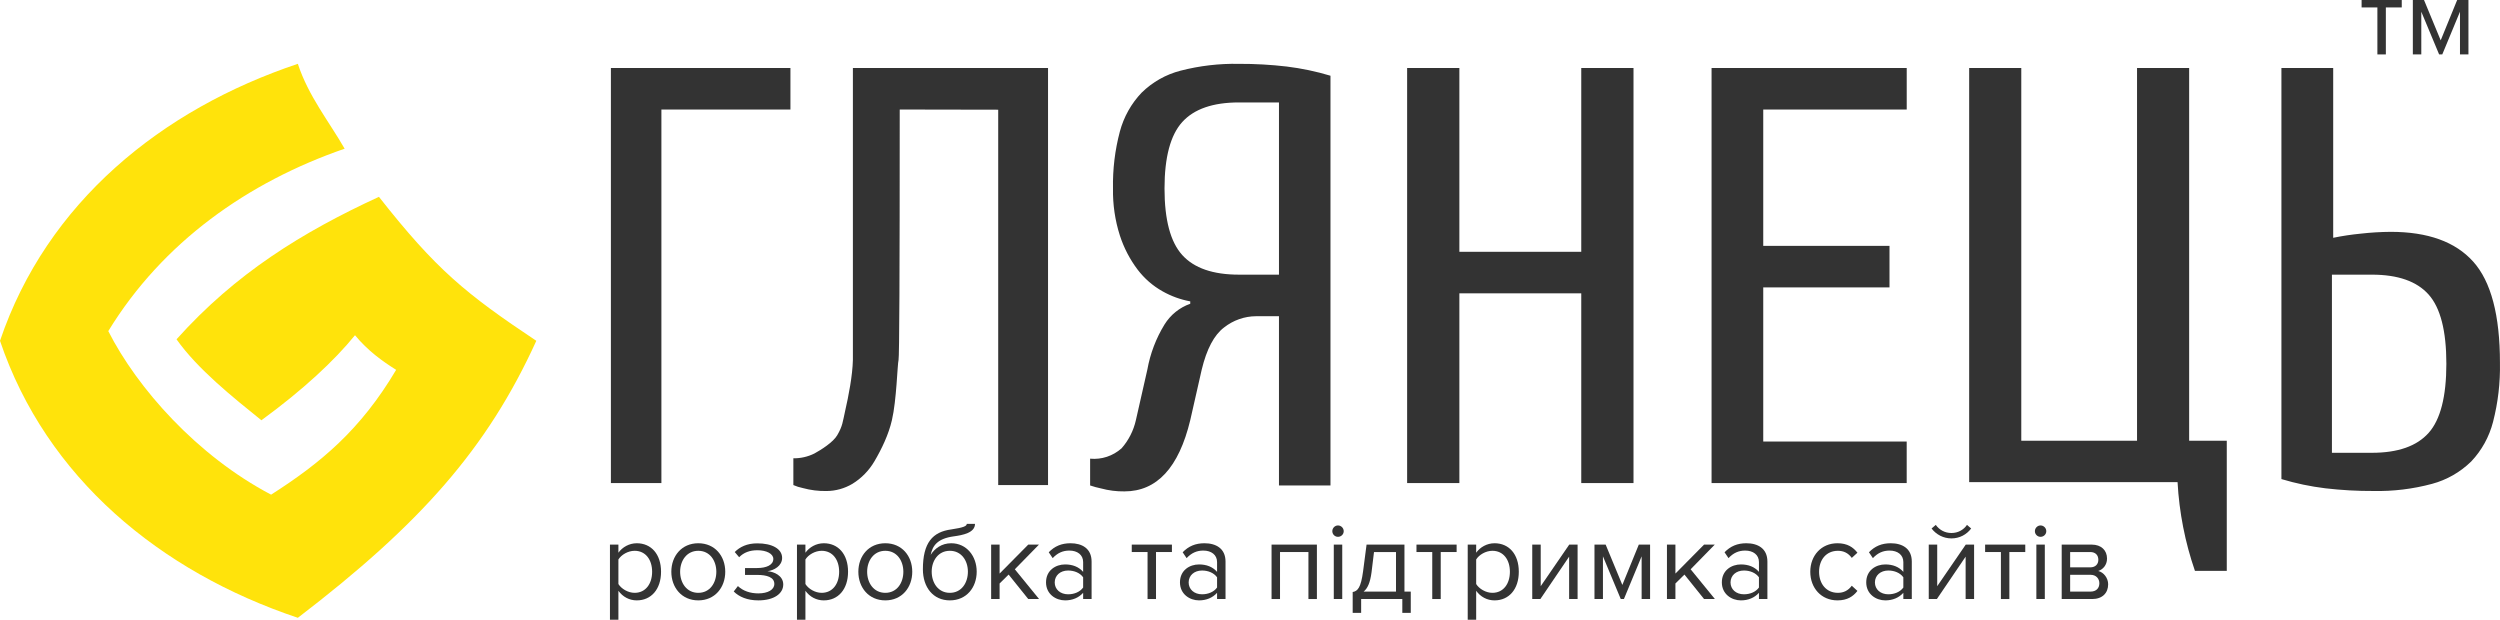 <svg width="270" height="67" viewBox="0 0 270 67" fill="none" xmlns="http://www.w3.org/2000/svg">
<path fill-rule="evenodd" clip-rule="evenodd" d="M65.977 52.17H71.431V11.828H85.367V7.345H65.977V52.17ZM94.442 49.813C95.236 48.461 95.972 46.921 96.327 45.374C96.833 43.224 96.917 39.369 97.043 38.874C97.128 38.543 97.17 29.528 97.17 11.828L107.806 11.848V52.387H113.188V7.345H92.112V38.874C92.072 40.576 91.646 42.757 91.269 44.412C91.006 45.571 91.014 45.983 90.425 46.998C89.992 47.752 88.695 48.574 87.955 48.977C87.244 49.33 86.468 49.507 85.683 49.496V52.387C86.011 52.531 86.351 52.639 86.7 52.709C87.539 52.939 88.403 53.047 89.27 53.03C90.243 53.026 91.2 52.761 92.05 52.259C93.026 51.665 93.848 50.825 94.442 49.813ZM127.685 27.546C126.408 26.135 125.769 23.74 125.768 20.362C125.768 16.985 126.407 14.591 127.684 13.179C128.962 11.768 131.001 11.063 133.803 11.063L138.129 11.063V29.663H133.803C131.002 29.662 128.962 28.957 127.685 27.546ZM125.768 35.045C124.853 36.535 124.224 38.189 123.913 39.919L122.677 45.37C122.424 46.504 121.892 47.553 121.132 48.417C120.196 49.25 118.968 49.655 117.733 49.537V52.429C118.117 52.56 118.509 52.667 118.907 52.749C119.733 52.974 120.586 53.082 121.441 53.07C124.943 53.07 127.312 50.505 128.548 45.374L129.785 39.922C130.32 37.7 131.123 36.182 132.195 35.369C133.187 34.586 134.403 34.157 135.656 34.151H138.128V52.429H143.692V8.179C142.146 7.713 140.565 7.381 138.964 7.185C137.251 6.985 135.528 6.889 133.804 6.896C131.68 6.854 129.559 7.102 127.499 7.634C125.921 8.039 124.473 8.857 123.297 10.007C122.177 11.181 121.368 12.626 120.945 14.207C120.413 16.213 120.164 18.286 120.204 20.363C120.173 22.082 120.423 23.795 120.945 25.43C121.375 26.761 122.023 28.008 122.861 29.117C123.591 30.077 124.506 30.874 125.549 31.458C126.483 31.987 127.496 32.355 128.547 32.548V32.807C127.401 33.206 126.419 33.997 125.768 35.045ZM170.776 7.345V27.197H157.612V7.345H151.97V52.17H157.612V31.679H170.776V52.17H176.419V7.345H170.776ZM190.43 31.039H204.066V26.556H190.43V11.828H205.926V7.345H184.849V52.17H205.923V47.688H190.43V31.039ZM237.053 61.652H240.492V47.596H236.428V7.345H230.8V47.596H218.299V7.345H212.67V52.068H235.176C235.354 55.336 235.986 58.562 237.053 61.652ZM256.173 29.663C258.975 29.663 261.014 30.379 262.291 31.811C263.568 33.243 264.207 35.733 264.207 39.282C264.207 42.831 263.568 45.322 262.291 46.753C261.013 48.185 258.974 48.901 256.173 48.902H251.848V29.663H256.173ZM251.985 25.682V7.345H246.393V51.74C247.947 52.208 249.536 52.542 251.144 52.737C252.866 52.938 254.598 53.035 256.33 53.027C258.467 53.072 260.599 52.812 262.665 52.255C264.251 51.829 265.704 50.999 266.889 49.842C268.023 48.647 268.836 47.173 269.249 45.564C269.785 43.486 270.036 41.342 269.995 39.194C269.995 34.047 269.032 30.401 267.106 28.256C265.181 26.111 262.21 25.039 258.193 25.039C257.116 25.047 256.039 25.111 254.968 25.233C253.966 25.33 252.971 25.48 251.985 25.682Z" fill="#333333"/>
<path d="M32.167 6.892C17.462 11.815 5.058 21.852 0 36.807C5 51.592 17.288 61.741 32.167 66.723C45.399 56.596 52.614 48.463 57.922 36.807C50.303 31.729 47.102 29.115 40.926 21.258C32.65 25.073 25.446 29.52 19.065 36.645C21.355 39.883 25.157 42.906 28.231 45.389C32.711 42.121 36.127 38.936 38.34 36.204C39.728 37.887 41.293 39.007 42.783 39.943C38.933 46.444 34.614 50.014 29.279 53.423C21.266 49.212 14.826 41.923 11.695 35.76C17.563 26.157 26.765 19.673 37.222 16.059C35.528 13.114 33.307 10.371 32.167 6.892Z" fill="#FFE30B"/>
<path d="M68.774 64.841C70.321 64.841 71.393 63.648 71.393 61.75C71.393 59.839 70.321 58.671 68.774 58.671C67.946 58.671 67.215 59.097 66.788 59.693V58.817H65.875V66.934H66.788V63.806C67.264 64.464 67.97 64.841 68.774 64.841ZM68.543 64.026C67.824 64.026 67.105 63.587 66.788 63.076V60.423C67.105 59.912 67.824 59.486 68.543 59.486C69.724 59.486 70.43 60.448 70.43 61.75C70.43 63.052 69.724 64.026 68.543 64.026Z" fill="#333333"/>
<path d="M75.415 64.841C77.206 64.841 78.327 63.454 78.327 61.75C78.327 60.046 77.206 58.671 75.415 58.671C73.625 58.671 72.504 60.046 72.504 61.75C72.504 63.454 73.625 64.841 75.415 64.841ZM75.415 64.026C74.161 64.026 73.454 62.955 73.454 61.75C73.454 60.557 74.161 59.486 75.415 59.486C76.67 59.486 77.364 60.557 77.364 61.75C77.364 62.955 76.67 64.026 75.415 64.026Z" fill="#333333"/>
<path d="M81.899 64.841C83.592 64.841 84.591 64.111 84.591 63.125C84.591 62.151 83.567 61.738 82.885 61.689C83.58 61.604 84.469 61.129 84.469 60.253C84.469 59.255 83.348 58.671 81.765 58.683C80.693 58.683 79.901 59.061 79.353 59.62L79.828 60.18C80.328 59.669 80.973 59.426 81.801 59.426C82.776 59.426 83.519 59.803 83.519 60.363C83.519 61.032 82.751 61.348 81.777 61.348H80.462V62.091H81.777C82.812 62.091 83.628 62.334 83.628 63.064C83.628 63.685 82.946 64.086 81.899 64.086C81.022 64.086 80.242 63.819 79.694 63.295L79.243 63.88C79.828 64.464 80.717 64.841 81.899 64.841Z" fill="#333333"/>
<path d="M88.972 64.841C90.519 64.841 91.59 63.648 91.59 61.75C91.59 59.839 90.519 58.671 88.972 58.671C88.143 58.671 87.412 59.097 86.986 59.693V58.817H86.073V66.934H86.986V63.806C87.461 64.464 88.168 64.841 88.972 64.841ZM88.74 64.026C88.022 64.026 87.303 63.587 86.986 63.076V60.423C87.303 59.912 88.022 59.486 88.74 59.486C89.922 59.486 90.628 60.448 90.628 61.75C90.628 63.052 89.922 64.026 88.74 64.026Z" fill="#333333"/>
<path d="M95.613 64.841C97.404 64.841 98.524 63.454 98.524 61.75C98.524 60.046 97.404 58.671 95.613 58.671C93.823 58.671 92.702 60.046 92.702 61.75C92.702 63.454 93.823 64.841 95.613 64.841ZM95.613 64.026C94.359 64.026 93.652 62.955 93.652 61.75C93.652 60.557 94.359 59.486 95.613 59.486C96.868 59.486 97.562 60.557 97.562 61.75C97.562 62.955 96.868 64.026 95.613 64.026Z" fill="#333333"/>
<path d="M102.584 64.026C101.329 64.026 100.623 62.955 100.623 61.738C100.623 60.557 101.329 59.486 102.584 59.486C103.838 59.486 104.533 60.557 104.533 61.738C104.533 62.955 103.838 64.026 102.584 64.026ZM102.584 64.841C104.399 64.841 105.483 63.429 105.483 61.738C105.483 60.071 104.399 58.671 102.73 58.671C101.682 58.671 100.939 59.255 100.513 59.925C100.72 58.927 101.244 58.172 102.986 57.929C103.984 57.795 105.3 57.539 105.3 56.578H104.411C104.411 56.822 104.045 56.98 102.754 57.174C100.708 57.442 99.672 58.623 99.672 61.482C99.672 63.429 100.781 64.841 102.584 64.841Z" fill="#333333"/>
<path d="M112.22 64.695L109.601 61.482L112.208 58.817H111.051L107.957 61.945V58.817H107.043V64.695H107.957V63.016L108.931 62.054L111.051 64.695H112.22Z" fill="#333333"/>
<path d="M117.892 64.695V60.655C117.892 59.231 116.857 58.671 115.615 58.671C114.652 58.671 113.897 58.988 113.264 59.645L113.69 60.278C114.214 59.718 114.786 59.462 115.493 59.462C116.345 59.462 116.979 59.912 116.979 60.703V61.762C116.504 61.215 115.834 60.959 115.03 60.959C114.031 60.959 112.971 61.58 112.971 62.894C112.971 64.172 114.031 64.841 115.03 64.841C115.822 64.841 116.492 64.561 116.979 64.026V64.695H117.892ZM115.359 64.184C114.506 64.184 113.909 63.648 113.909 62.906C113.909 62.151 114.506 61.616 115.359 61.616C116.004 61.616 116.626 61.859 116.979 62.346V63.454C116.626 63.94 116.004 64.184 115.359 64.184Z" fill="#333333"/>
<path d="M124.849 64.695V59.62H126.567V58.817H122.23V59.62H123.936V64.695H124.849Z" fill="#333333"/>
<path d="M132.357 64.695V60.655C132.357 59.231 131.321 58.671 130.079 58.671C129.117 58.671 128.361 58.988 127.728 59.645L128.154 60.278C128.678 59.718 129.251 59.462 129.957 59.462C130.81 59.462 131.443 59.912 131.443 60.703V61.762C130.968 61.215 130.298 60.959 129.494 60.959C128.495 60.959 127.436 61.58 127.436 62.894C127.436 64.172 128.495 64.841 129.494 64.841C130.286 64.841 130.956 64.561 131.443 64.026V64.695H132.357ZM129.823 64.184C128.97 64.184 128.374 63.648 128.374 62.906C128.374 62.151 128.97 61.616 129.823 61.616C130.469 61.616 131.09 61.859 131.443 62.346V63.454C131.09 63.94 130.469 64.184 129.823 64.184Z" fill="#333333"/>
<path d="M142.225 64.695V58.817H137.328V64.695H138.242V59.62H141.311V64.695H142.225Z" fill="#333333"/>
<path d="M144.499 57.978C144.84 57.978 145.121 57.71 145.121 57.369C145.121 57.028 144.84 56.748 144.499 56.748C144.171 56.748 143.89 57.028 143.89 57.369C143.89 57.71 144.171 57.978 144.499 57.978ZM144.962 64.695V58.817H144.049V64.695H144.962Z" fill="#333333"/>
<path d="M146.09 66.192H147.004V64.695H151.45V66.192H152.363V63.892H151.681V58.817H147.589L147.211 61.713C146.979 63.454 146.638 63.843 146.09 63.94V66.192ZM148.392 59.62H150.768V63.892H147.272C147.698 63.551 147.978 62.93 148.124 61.823L148.392 59.62Z" fill="#333333"/>
<path d="M155.598 64.695V59.62H157.315V58.817H152.979V59.62H154.684V64.695H155.598Z" fill="#333333"/>
<path d="M161.412 64.841C162.959 64.841 164.031 63.648 164.031 61.75C164.031 59.839 162.959 58.671 161.412 58.671C160.584 58.671 159.853 59.097 159.427 59.693V58.817H158.513V66.934H159.427V63.806C159.902 64.464 160.608 64.841 161.412 64.841ZM161.181 64.026C160.462 64.026 159.743 63.587 159.427 63.076V60.423C159.743 59.912 160.462 59.486 161.181 59.486C162.362 59.486 163.069 60.448 163.069 61.75C163.069 63.052 162.362 64.026 161.181 64.026Z" fill="#333333"/>
<path d="M166.36 64.695L169.466 60.119V64.695H170.38V58.817H169.479L166.397 63.308V58.817H165.483V64.695H166.36Z" fill="#333333"/>
<path d="M178.209 64.695V58.817H176.991L175.213 63.174L173.41 58.817H172.204V64.695H173.118V60.083L175.042 64.695H175.383L177.296 60.083V64.695H178.209Z" fill="#333333"/>
<path d="M185.208 64.695L182.589 61.482L185.196 58.817H184.038L180.945 61.945V58.817H180.031V64.695H180.945V63.016L181.919 62.054L184.038 64.695H185.208Z" fill="#333333"/>
<path d="M190.88 64.695V60.655C190.88 59.231 189.844 58.671 188.602 58.671C187.64 58.671 186.885 58.988 186.251 59.645L186.678 60.278C187.201 59.718 187.774 59.462 188.48 59.462C189.333 59.462 189.966 59.912 189.966 60.703V61.762C189.491 61.215 188.821 60.959 188.017 60.959C187.019 60.959 185.959 61.58 185.959 62.894C185.959 64.172 187.019 64.841 188.017 64.841C188.809 64.841 189.479 64.561 189.966 64.026V64.695H190.88ZM188.346 64.184C187.494 64.184 186.897 63.648 186.897 62.906C186.897 62.151 187.494 61.616 188.346 61.616C188.992 61.616 189.613 61.859 189.966 62.346V63.454C189.613 63.94 188.992 64.184 188.346 64.184Z" fill="#333333"/>
<path d="M198.446 64.841C199.518 64.841 200.151 64.403 200.602 63.819L199.993 63.259C199.603 63.782 199.104 64.026 198.495 64.026C197.24 64.026 196.46 63.052 196.46 61.75C196.46 60.448 197.24 59.486 198.495 59.486C199.104 59.486 199.603 59.718 199.993 60.253L200.602 59.693C200.151 59.109 199.518 58.671 198.446 58.671C196.692 58.671 195.51 60.01 195.51 61.75C195.51 63.502 196.692 64.841 198.446 64.841Z" fill="#333333"/>
<path d="M206.474 64.695V60.655C206.474 59.231 205.439 58.671 204.196 58.671C203.234 58.671 202.479 58.988 201.846 59.645L202.272 60.278C202.796 59.718 203.368 59.462 204.075 59.462C204.927 59.462 205.561 59.912 205.561 60.703V61.762C205.086 61.215 204.416 60.959 203.612 60.959C202.613 60.959 201.553 61.58 201.553 62.894C201.553 64.172 202.613 64.841 203.612 64.841C204.403 64.841 205.073 64.561 205.561 64.026V64.695H206.474ZM203.941 64.184C203.088 64.184 202.491 63.648 202.491 62.906C202.491 62.151 203.088 61.616 203.941 61.616C204.586 61.616 205.207 61.859 205.561 62.346V63.454C205.207 63.94 204.586 64.184 203.941 64.184Z" fill="#333333"/>
<path d="M209.182 64.695L212.288 60.119V64.695H213.202V58.817H212.301L209.219 63.308V58.817H208.305V64.695H209.182ZM212.885 57.077L212.435 56.688C212.057 57.235 211.46 57.564 210.754 57.564C210.035 57.564 209.45 57.223 209.061 56.688L208.61 57.077C209.109 57.734 209.889 58.148 210.754 58.148C211.631 58.148 212.398 57.734 212.885 57.077Z" fill="#333333"/>
<path d="M217.011 64.695V59.62H218.729V58.817H214.393V59.62H216.098V64.695H217.011Z" fill="#333333"/>
<path d="M220.377 57.978C220.719 57.978 220.999 57.71 220.999 57.369C220.999 57.028 220.719 56.748 220.377 56.748C220.049 56.748 219.768 57.028 219.768 57.369C219.768 57.71 220.049 57.978 220.377 57.978ZM220.84 64.695V58.817H219.927V64.695H220.84Z" fill="#333333"/>
<path d="M225.964 64.695C227.048 64.695 227.681 64.05 227.681 63.101C227.681 62.431 227.206 61.811 226.609 61.665C227.108 61.507 227.559 61.032 227.559 60.326C227.559 59.438 226.938 58.817 225.903 58.817H222.663V64.695H225.964ZM225.781 63.892H223.576V62.078H225.781C226.402 62.078 226.731 62.517 226.731 62.991C226.731 63.551 226.365 63.892 225.781 63.892ZM225.744 61.275H223.576V59.62H225.744C226.305 59.62 226.621 59.949 226.621 60.46C226.621 60.922 226.317 61.275 225.744 61.275Z" fill="#333333"/>
<path d="M257.672 5.878V0.803H259.389V0H255.053V0.803H256.758V5.878H257.672Z" fill="#333333"/>
<path d="M266.592 5.878V0H265.374L263.595 4.357L261.793 0H260.587V5.878H261.5V1.266L263.425 5.878H263.766L265.678 1.266V5.878H266.592Z" fill="#333333"/>
</svg>
